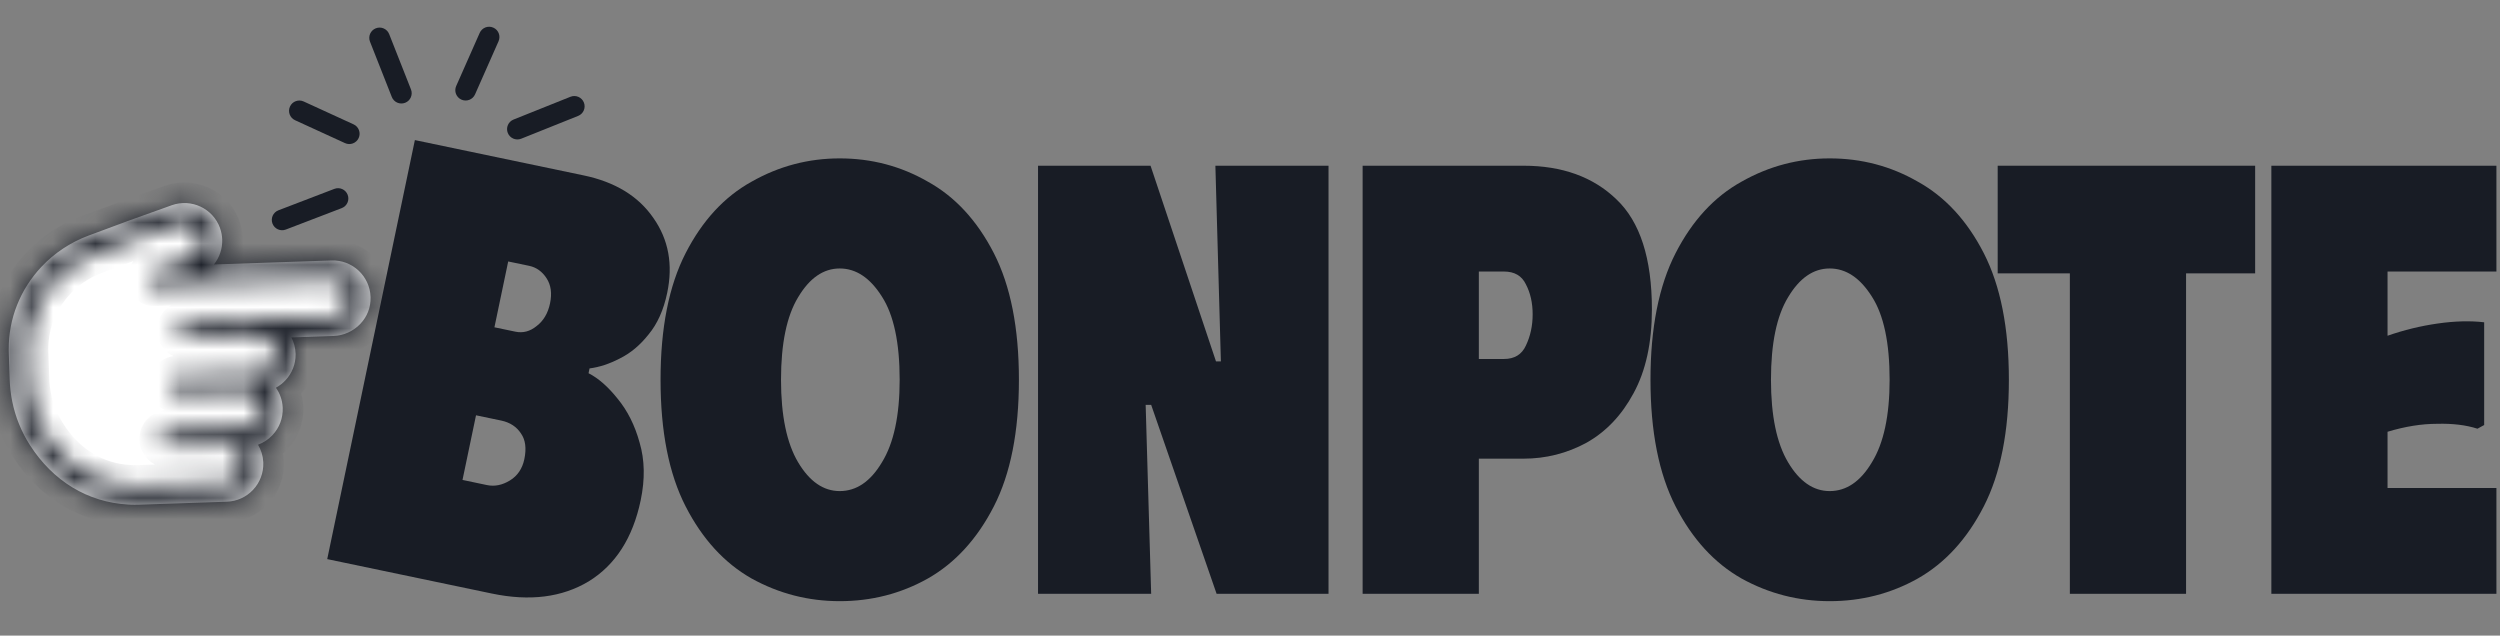 <svg xmlns="http://www.w3.org/2000/svg" width="118" height="30" viewBox="0 0 118 30" fill="none"><rect x="0" y="0" width="118" height="30" fill="#808080" stroke="none"/><path fill-rule="evenodd" clip-rule="evenodd" d="M13.687 5.029C13.798 4.785 14.087 4.677 14.332 4.789L16.69 5.87C16.934 5.982 17.041 6.271 16.929 6.515C16.817 6.76 16.529 6.867 16.284 6.755L13.926 5.674C13.682 5.562 13.575 5.273 13.687 5.029Z" fill="#181C25"></path><path fill-rule="evenodd" clip-rule="evenodd" d="M17.738 1.336C17.988 1.237 18.27 1.36 18.369 1.61L19.398 4.22C19.497 4.47 19.374 4.753 19.124 4.851C18.874 4.95 18.591 4.827 18.493 4.577L17.464 1.967C17.365 1.717 17.488 1.434 17.738 1.336Z" fill="#181C25"></path><path fill-rule="evenodd" clip-rule="evenodd" d="M23.284 1.304C23.53 1.412 23.641 1.7 23.532 1.946L22.422 4.455C22.313 4.701 22.026 4.812 21.78 4.703C21.534 4.594 21.423 4.307 21.532 4.061L22.642 1.552C22.751 1.306 23.039 1.195 23.284 1.304Z" fill="#181C25"></path><path fill-rule="evenodd" clip-rule="evenodd" d="M27.559 4.838C27.659 5.088 27.538 5.371 27.288 5.471L24.601 6.547C24.351 6.647 24.068 6.525 23.968 6.276C23.868 6.026 23.989 5.743 24.239 5.643L26.927 4.567C27.176 4.468 27.459 4.589 27.559 4.838Z" fill="#181C25"></path><path fill-rule="evenodd" clip-rule="evenodd" d="M16.41 9.195C16.506 9.446 16.381 9.727 16.13 9.823L13.49 10.835C13.239 10.931 12.957 10.805 12.861 10.554C12.765 10.303 12.891 10.022 13.142 9.926L15.781 8.915C16.032 8.818 16.314 8.944 16.41 9.195Z" fill="#181C25"></path><path d="M2.287 12.895C2.85 12.296 3.556 11.829 4.328 11.541L6.205 10.844L8.255 10.109C8.948 9.86 9.715 10.222 9.964 10.915C10.011 11.048 10.037 11.184 10.041 11.321C10.053 11.674 9.921 12.024 9.679 12.282C9.536 12.434 9.355 12.552 9.158 12.623L8.113 12.998L15.663 12.739C16.398 12.714 17.017 13.291 17.044 14.025C17.044 14.031 17.045 14.054 17.045 14.054C17.05 14.396 16.921 14.724 16.683 14.977C16.445 15.23 16.087 15.398 15.725 15.41L12.688 15.514C13.152 15.711 13.486 16.163 13.504 16.699L13.505 16.725C13.51 17.067 13.381 17.395 13.143 17.648C12.905 17.901 12.546 18.069 12.185 18.081L12.06 18.085C12.527 18.279 12.868 18.721 12.896 19.244L12.897 19.27C12.909 19.628 12.78 19.97 12.534 20.231C12.288 20.492 11.962 20.639 11.607 20.651L11.145 20.666C11.612 20.86 11.952 21.302 11.979 21.826C11.98 21.836 11.98 21.846 11.981 21.856C11.992 22.213 11.863 22.552 11.618 22.812C11.373 23.073 11.046 23.22 10.691 23.232L6.74 23.367L6.507 23.375C6.503 23.375 6.218 23.382 6.069 23.366C4.32 23.267 2.802 22.345 1.791 20.768C1.416 20.182 1.156 19.541 1.018 18.863C0.955 18.559 0.917 18.241 0.906 17.919L0.862 16.654C0.86 16.596 0.859 16.54 0.859 16.484C0.853 15.153 1.36 13.879 2.287 12.895L2.287 12.895Z" fill="white"></path><mask id="path-7-inside-1_1610_10527" fill="white"><path d="M11.292 22.506C11.137 22.67 10.919 22.776 10.676 22.785L7.627 22.889L6.725 22.92L6.491 22.928C6.412 22.93 6.182 22.93 6.107 22.92C4.395 22.828 3.046 21.898 2.168 20.526C1.83 20 1.585 19.409 1.456 18.774C1.398 18.492 1.363 18.201 1.353 17.904L1.309 16.639C1.308 16.586 1.307 16.533 1.306 16.481C1.301 15.235 1.791 14.074 2.612 13.202C3.122 12.661 3.759 12.231 4.484 11.961L6.356 11.266L8.406 10.53C8.868 10.365 9.376 10.605 9.542 11.066C9.573 11.156 9.59 11.246 9.594 11.336C9.602 11.574 9.513 11.805 9.352 11.975C9.259 12.074 9.142 12.153 9.006 12.202L7.283 12.82L7.186 12.855C7.132 12.874 7.089 12.903 7.057 12.938C6.998 13 6.972 13.082 6.975 13.163C6.98 13.324 7.1 13.481 7.305 13.474L15.678 13.187C16.168 13.17 16.579 13.554 16.596 14.044C16.596 14.05 16.596 14.056 16.596 14.061C16.6 14.296 16.508 14.51 16.357 14.671C16.194 14.844 15.963 14.955 15.71 14.963L8.755 15.201C8.648 15.205 8.553 15.251 8.485 15.323C8.421 15.393 8.382 15.486 8.382 15.586C8.382 15.591 8.382 15.595 8.382 15.6C8.389 15.813 8.584 15.98 8.8 15.973L12.138 15.858C12.628 15.841 13.039 16.225 13.056 16.715C13.056 16.721 13.056 16.727 13.056 16.732C13.06 16.968 12.968 17.181 12.817 17.342C12.654 17.515 12.423 17.625 12.169 17.634L8.379 17.764C8.272 17.768 8.178 17.814 8.109 17.886C8.045 17.955 8.006 18.048 8.006 18.149C8.006 18.154 8.006 18.158 8.006 18.162C8.014 18.376 8.209 18.543 8.424 18.535L11.501 18.43C11.99 18.413 12.422 18.781 12.448 19.269C12.448 19.275 12.449 19.28 12.449 19.286C12.457 19.532 12.364 19.759 12.208 19.925C12.051 20.091 11.835 20.195 11.592 20.204L7.926 20.329C7.82 20.333 7.725 20.379 7.658 20.451C7.591 20.522 7.55 20.621 7.553 20.729C7.561 20.942 7.739 21.109 7.952 21.101L10.585 21.011C11.074 20.994 11.506 21.362 11.532 21.85C11.532 21.856 11.533 21.861 11.533 21.867C11.541 22.113 11.448 22.34 11.292 22.506M11.944 23.12C12.27 22.774 12.441 22.322 12.428 21.847C12.428 21.827 12.427 21.812 12.426 21.803C12.411 21.512 12.325 21.235 12.178 20.991C12.434 20.897 12.667 20.744 12.86 20.539C13.188 20.19 13.36 19.735 13.344 19.256L13.344 19.248L13.343 19.24L13.343 19.238L13.343 19.236L13.343 19.231L13.342 19.222C13.325 18.886 13.214 18.57 13.023 18.301C13.188 18.21 13.339 18.094 13.469 17.956C13.786 17.619 13.958 17.181 13.952 16.724C13.952 16.719 13.952 16.715 13.952 16.71L13.952 16.7L13.951 16.685C13.942 16.412 13.871 16.155 13.753 15.927L15.74 15.859C16.219 15.842 16.681 15.633 17.009 15.285C17.337 14.937 17.499 14.508 17.492 14.048L17.492 14.032L17.492 14.027C17.491 14.021 17.491 14.015 17.491 14.01C17.455 13.029 16.628 12.259 15.647 12.293L10.097 12.483C10.362 12.152 10.503 11.731 10.489 11.306C10.482 11.124 10.448 10.943 10.386 10.769L10.386 10.767L10.385 10.764C10.053 9.839 9.029 9.356 8.104 9.688L6.054 10.424L6.049 10.425L6.044 10.427L4.172 11.123C3.335 11.434 2.571 11.941 1.96 12.589C0.955 13.657 0.405 15.04 0.411 16.485L0.411 16.487L0.411 16.488C0.411 16.549 0.413 16.609 0.414 16.667L0.414 16.669L0.414 16.67L0.458 17.936C0.47 18.282 0.511 18.625 0.579 18.955C0.728 19.688 1.009 20.379 1.414 21.011C2.503 22.71 4.143 23.705 6.035 23.814C6.226 23.832 6.517 23.824 6.52 23.824L6.521 23.824L6.522 23.824L6.756 23.816L7.658 23.785L10.707 23.681C11.18 23.665 11.619 23.465 11.944 23.121L11.944 23.12Z"></path></mask><path d="M11.292 22.506C11.137 22.67 10.919 22.776 10.676 22.785L7.627 22.889L6.725 22.92L6.491 22.928C6.412 22.93 6.182 22.93 6.107 22.92C4.395 22.828 3.046 21.898 2.168 20.526C1.83 20 1.585 19.409 1.456 18.774C1.398 18.492 1.363 18.201 1.353 17.904L1.309 16.639C1.308 16.586 1.307 16.533 1.306 16.481C1.301 15.235 1.791 14.074 2.612 13.202C3.122 12.661 3.759 12.231 4.484 11.961L6.356 11.266L8.406 10.53C8.868 10.365 9.376 10.605 9.542 11.066C9.573 11.156 9.59 11.246 9.594 11.336C9.602 11.574 9.513 11.805 9.352 11.975C9.259 12.074 9.142 12.153 9.006 12.202L7.283 12.82L7.186 12.855C7.132 12.874 7.089 12.903 7.057 12.938C6.998 13 6.972 13.082 6.975 13.163C6.98 13.324 7.1 13.481 7.305 13.474L15.678 13.187C16.168 13.17 16.579 13.554 16.596 14.044C16.596 14.05 16.596 14.056 16.596 14.061C16.6 14.296 16.508 14.51 16.357 14.671C16.194 14.844 15.963 14.955 15.71 14.963L8.755 15.201C8.648 15.205 8.553 15.251 8.485 15.323C8.421 15.393 8.382 15.486 8.382 15.586C8.382 15.591 8.382 15.595 8.382 15.6C8.389 15.813 8.584 15.98 8.8 15.973L12.138 15.858C12.628 15.841 13.039 16.225 13.056 16.715C13.056 16.721 13.056 16.727 13.056 16.732C13.06 16.968 12.968 17.181 12.817 17.342C12.654 17.515 12.423 17.625 12.169 17.634L8.379 17.764C8.272 17.768 8.178 17.814 8.109 17.886C8.045 17.955 8.006 18.048 8.006 18.149C8.006 18.154 8.006 18.158 8.006 18.162C8.014 18.376 8.209 18.543 8.424 18.535L11.501 18.43C11.99 18.413 12.422 18.781 12.448 19.269C12.448 19.275 12.449 19.28 12.449 19.286C12.457 19.532 12.364 19.759 12.208 19.925C12.051 20.091 11.835 20.195 11.592 20.204L7.926 20.329C7.82 20.333 7.725 20.379 7.658 20.451C7.591 20.522 7.55 20.621 7.553 20.729C7.561 20.942 7.739 21.109 7.952 21.101L10.585 21.011C11.074 20.994 11.506 21.362 11.532 21.85C11.532 21.856 11.533 21.861 11.533 21.867C11.541 22.113 11.448 22.34 11.292 22.506M11.944 23.12C12.27 22.774 12.441 22.322 12.428 21.847C12.428 21.827 12.427 21.812 12.426 21.803C12.411 21.512 12.325 21.235 12.178 20.991C12.434 20.897 12.667 20.744 12.86 20.539C13.188 20.19 13.36 19.735 13.344 19.256L13.344 19.248L13.343 19.24L13.343 19.238L13.343 19.236L13.343 19.231L13.342 19.222C13.325 18.886 13.214 18.57 13.023 18.301C13.188 18.21 13.339 18.094 13.469 17.956C13.786 17.619 13.958 17.181 13.952 16.724C13.952 16.719 13.952 16.715 13.952 16.71L13.952 16.7L13.951 16.685C13.942 16.412 13.871 16.155 13.753 15.927L15.74 15.859C16.219 15.842 16.681 15.633 17.009 15.285C17.337 14.937 17.499 14.508 17.492 14.048L17.492 14.032L17.492 14.027C17.491 14.021 17.491 14.015 17.491 14.01C17.455 13.029 16.628 12.259 15.647 12.293L10.097 12.483C10.362 12.152 10.503 11.731 10.489 11.306C10.482 11.124 10.448 10.943 10.386 10.769L10.386 10.767L10.385 10.764C10.053 9.839 9.029 9.356 8.104 9.688L6.054 10.424L6.049 10.425L6.044 10.427L4.172 11.123C3.335 11.434 2.571 11.941 1.96 12.589C0.955 13.657 0.405 15.04 0.411 16.485L0.411 16.487L0.411 16.488C0.411 16.549 0.413 16.609 0.414 16.667L0.414 16.669L0.414 16.67L0.458 17.936C0.47 18.282 0.511 18.625 0.579 18.955C0.728 19.688 1.009 20.379 1.414 21.011C2.503 22.71 4.143 23.705 6.035 23.814C6.226 23.832 6.517 23.824 6.52 23.824L6.521 23.824L6.522 23.824L6.756 23.816L7.658 23.785L10.707 23.681C11.18 23.665 11.619 23.465 11.944 23.121L11.944 23.12Z" fill="white"></path><path d="M10.676 22.785L10.709 23.757L10.709 23.757L10.676 22.785ZM7.627 22.889L7.594 21.916L7.594 21.916L7.627 22.889ZM6.725 22.92L6.691 21.947L6.69 21.947L6.725 22.92ZM6.491 22.928L6.521 23.901L6.525 23.901L6.491 22.928ZM6.107 22.92L6.241 21.956L6.2 21.95L6.159 21.948L6.107 22.92ZM2.168 20.526L1.348 21.051L1.348 21.051L2.168 20.526ZM1.456 18.774L2.41 18.58L2.409 18.576L1.456 18.774ZM1.353 17.904L2.326 17.871L2.326 17.871L1.353 17.904ZM1.309 16.639L0.337 16.67L0.337 16.672L1.309 16.639ZM1.306 16.481L0.333 16.485L0.333 16.488L1.306 16.481ZM4.484 11.961L4.145 11.049L4.145 11.049L4.484 11.961ZM6.356 11.266L6.027 10.35L6.017 10.354L6.356 11.266ZM8.406 10.53L8.077 9.614L8.077 9.614L8.406 10.53ZM9.542 11.066L10.46 10.742L10.458 10.737L9.542 11.066ZM9.594 11.336L10.566 11.303L10.566 11.303L9.594 11.336ZM9.006 12.202L9.335 13.118L9.336 13.118L9.006 12.202ZM7.283 12.82L6.954 11.904L6.953 11.904L7.283 12.82ZM7.186 12.855L7.515 13.771L7.515 13.771L7.186 12.855ZM6.975 13.163L6.002 13.194L6.002 13.197L6.975 13.163ZM7.305 13.474L7.272 12.501L7.271 12.501L7.305 13.474ZM15.678 13.187L15.711 14.16L15.711 14.16L15.678 13.187ZM16.596 14.044L15.623 14.078L15.624 14.091L16.596 14.044ZM16.596 14.061L17.57 14.046L17.569 14.03L17.569 14.014L16.596 14.061ZM15.71 14.963L15.676 13.991L15.676 13.991L15.71 14.963ZM8.755 15.201L8.787 16.174L8.788 16.174L8.755 15.201ZM8.485 15.323L7.777 14.656L7.77 14.664L8.485 15.323ZM8.382 15.586L7.408 15.583L7.408 15.594L8.382 15.586ZM8.382 15.6L7.409 15.607L7.409 15.62L7.409 15.633L8.382 15.6ZM8.8 15.973L8.833 16.945L8.833 16.945L8.8 15.973ZM12.138 15.858L12.171 16.831L12.171 16.831L12.138 15.858ZM13.056 16.715L14.03 16.722L14.03 16.702L14.029 16.682L13.056 16.715ZM13.056 16.732L12.083 16.725L12.083 16.736L12.083 16.747L13.056 16.732ZM12.169 17.634L12.203 18.607L12.203 18.607L12.169 17.634ZM8.379 17.764L8.346 16.791L8.344 16.791L8.379 17.764ZM8.109 17.886L7.403 17.217L7.395 17.226L8.109 17.886ZM8.006 18.149L8.978 18.191L8.979 18.171L8.979 18.15L8.006 18.149ZM8.006 18.162L8.979 18.129L8.978 18.097L8.975 18.065L8.006 18.162ZM8.424 18.535L8.391 17.562L8.39 17.562L8.424 18.535ZM11.501 18.43L11.468 17.457L11.468 17.457L11.501 18.43ZM12.448 19.269L13.421 19.239L13.421 19.228L13.42 19.217L12.448 19.269ZM12.449 19.286L13.422 19.253L13.421 19.239L12.449 19.286ZM11.592 20.204L11.625 21.177L11.625 21.177L11.592 20.204ZM7.926 20.329L7.959 21.302L7.959 21.302L7.926 20.329ZM7.553 20.729L8.526 20.696L8.526 20.695L7.553 20.729ZM7.952 21.101L7.919 20.128L7.918 20.128L7.952 21.101ZM10.585 21.011L10.619 21.984L10.619 21.984L10.585 21.011ZM11.532 21.85L12.504 21.803L12.504 21.799L11.532 21.85ZM11.533 21.867L10.559 21.86L10.559 21.88L10.56 21.9L11.533 21.867ZM11.944 23.12L11.235 22.453L10.902 22.807L10.985 23.286L11.944 23.12ZM12.428 21.847L11.454 21.861L11.455 21.875L12.428 21.847ZM12.426 21.803L13.399 21.762L13.398 21.752L12.426 21.803ZM12.178 20.991L11.842 20.077L10.736 20.484L11.345 21.494L12.178 20.991ZM13.344 19.256L12.371 19.285L12.371 19.289L13.344 19.256ZM13.344 19.248L14.316 19.219L14.316 19.206L14.315 19.193L13.344 19.248ZM13.343 19.24L12.37 19.27L12.371 19.283L12.371 19.295L13.343 19.24ZM13.343 19.238L12.37 19.267L12.37 19.268L13.343 19.238ZM13.343 19.236L14.316 19.207L14.316 19.207L13.343 19.236ZM13.343 19.231L14.316 19.201L14.315 19.19L14.315 19.179L13.343 19.231ZM13.342 19.222L14.314 19.17L14.314 19.17L13.342 19.222ZM13.023 18.301L12.553 17.449L11.598 17.976L12.229 18.865L13.023 18.301ZM13.952 16.724L12.979 16.73L12.979 16.736L13.952 16.724ZM13.952 16.71L12.978 16.712L12.979 16.717L13.952 16.71ZM13.952 16.7L14.925 16.698L14.925 16.681L14.924 16.664L13.952 16.7ZM13.951 16.685L12.979 16.719L12.979 16.721L13.951 16.685ZM13.753 15.927L13.719 14.954L12.178 15.007L12.889 16.375L13.753 15.927ZM15.74 15.859L15.773 16.832L15.774 16.832L15.74 15.859ZM17.492 14.048L16.519 14.06L16.519 14.063L17.492 14.048ZM17.492 14.032L18.465 14.02L18.465 14.002L18.464 13.983L17.492 14.032ZM17.492 14.027L16.519 14.056L16.519 14.065L16.52 14.075L17.492 14.027ZM17.491 14.01L16.518 14.046L16.519 14.057L17.491 14.01ZM15.647 12.293L15.681 13.266L15.681 13.266L15.647 12.293ZM10.097 12.483L9.337 11.875L8.015 13.528L10.13 13.456L10.097 12.483ZM10.489 11.306L11.461 11.273L11.461 11.273L10.489 11.306ZM10.386 10.769L9.464 11.08L9.469 11.093L10.386 10.769ZM10.386 10.767L11.308 10.455L11.3 10.431L11.29 10.407L10.386 10.767ZM10.385 10.764L9.469 11.093L9.474 11.109L9.48 11.124L10.385 10.764ZM8.104 9.688L7.775 8.772L7.775 8.772L8.104 9.688ZM6.054 10.424L6.377 11.342L6.382 11.34L6.054 10.424ZM6.049 10.425L5.725 9.508L5.713 9.512L5.702 9.516L6.049 10.425ZM6.044 10.427L6.383 11.34L6.392 11.336L6.044 10.427ZM4.172 11.123L3.833 10.21L3.833 10.21L4.172 11.123ZM0.411 16.485L-0.562 16.49L-0.562 16.502L-0.562 16.515L0.411 16.485ZM0.411 16.488L1.384 16.482L1.384 16.47L1.384 16.458L0.411 16.488ZM0.414 16.667L-0.558 16.697L-0.558 16.697L0.414 16.667ZM0.414 16.669L1.387 16.64L1.387 16.639L0.414 16.669ZM0.414 16.67L-0.558 16.699L-0.558 16.704L0.414 16.67ZM0.458 17.936L-0.515 17.969L-0.515 17.97L0.458 17.936ZM0.579 18.955L1.533 18.761L1.532 18.758L0.579 18.955ZM1.414 21.011L0.594 21.536L0.594 21.536L1.414 21.011ZM6.035 23.814L6.127 22.845L6.109 22.843L6.091 22.842L6.035 23.814ZM6.52 23.824L6.491 22.851L6.491 22.851L6.52 23.824ZM6.521 23.824L6.55 24.797L6.551 24.797L6.521 23.824ZM6.522 23.824L6.552 24.797L6.557 24.797L6.522 23.824ZM6.756 23.816L6.723 22.843L6.722 22.843L6.756 23.816ZM7.658 23.785L7.625 22.812L7.625 22.812L7.658 23.785ZM10.707 23.681L10.74 24.654L10.74 24.654L10.707 23.681ZM11.944 23.121L12.652 23.788L12.986 23.434L12.903 22.955L11.944 23.121ZM10.583 21.839C10.59 21.831 10.598 21.825 10.609 21.82C10.62 21.815 10.632 21.812 10.642 21.812L10.709 23.757C11.22 23.74 11.677 23.517 12 23.173L10.583 21.839ZM10.643 21.812L7.594 21.916L7.661 23.861L10.709 23.757L10.643 21.812ZM7.594 21.916L6.691 21.947L6.758 23.892L7.661 23.861L7.594 21.916ZM6.69 21.947L6.456 21.955L6.525 23.901L6.759 23.892L6.69 21.947ZM6.46 21.955C6.44 21.956 6.378 21.956 6.31 21.956C6.278 21.955 6.25 21.954 6.229 21.954C6.219 21.953 6.214 21.953 6.213 21.953C6.209 21.953 6.221 21.953 6.241 21.956L5.973 23.884C6.082 23.899 6.221 23.901 6.285 23.902C6.37 23.903 6.463 23.903 6.521 23.901L6.46 21.955ZM6.159 21.948C4.808 21.875 3.724 21.152 2.987 20.001L1.348 21.051C2.368 22.644 3.983 23.78 6.055 23.892L6.159 21.948ZM2.987 20.001C2.713 19.574 2.515 19.095 2.41 18.58L0.502 18.967C0.656 19.724 0.948 20.427 1.348 21.051L2.987 20.001ZM2.409 18.576C2.362 18.35 2.334 18.114 2.326 17.871L0.38 17.937C0.392 18.288 0.433 18.634 0.503 18.972L2.409 18.576ZM2.326 17.871L2.282 16.605L0.337 16.672L0.38 17.938L2.326 17.871ZM2.282 16.607C2.281 16.565 2.28 16.52 2.28 16.474L0.333 16.488C0.334 16.546 0.335 16.607 0.337 16.67L2.282 16.607ZM2.28 16.477C2.276 15.493 2.662 14.569 3.321 13.869L1.904 12.535C0.92 13.579 0.327 14.978 0.333 16.485L2.28 16.477ZM3.321 13.869C3.729 13.435 4.24 13.09 4.823 12.874L4.145 11.049C3.277 11.371 2.514 11.886 1.904 12.535L3.321 13.869ZM4.823 12.874L6.695 12.178L6.017 10.354L4.145 11.049L4.823 12.874ZM6.685 12.182L8.735 11.447L8.077 9.614L6.027 10.35L6.685 12.182ZM8.735 11.447C8.69 11.462 8.642 11.439 8.626 11.395L10.458 10.737C10.111 9.77 9.045 9.267 8.077 9.614L8.735 11.447ZM8.624 11.39C8.624 11.389 8.623 11.387 8.622 11.383C8.622 11.38 8.621 11.375 8.621 11.37L10.566 11.303C10.56 11.112 10.524 10.923 10.46 10.742L8.624 11.39ZM8.621 11.37C8.62 11.345 8.629 11.324 8.644 11.308L10.061 12.643C10.398 12.285 10.584 11.803 10.566 11.303L8.621 11.37ZM8.644 11.308C8.654 11.298 8.666 11.29 8.676 11.286L9.336 13.118C9.619 13.016 9.865 12.85 10.061 12.643L8.644 11.308ZM8.677 11.286L6.954 11.904L7.611 13.736L9.335 13.118L8.677 11.286ZM6.953 11.904L6.857 11.939L7.515 13.771L7.612 13.736L6.953 11.904ZM6.858 11.939C6.665 12.008 6.49 12.12 6.348 12.271L7.765 13.605C7.689 13.687 7.6 13.741 7.515 13.771L6.858 11.939ZM6.348 12.271C6.091 12.544 5.992 12.887 6.002 13.194L7.947 13.131C7.952 13.277 7.905 13.457 7.765 13.605L6.348 12.271ZM6.002 13.197C6.023 13.792 6.5 14.476 7.339 14.447L7.271 12.501C7.446 12.495 7.632 12.566 7.767 12.707C7.888 12.833 7.942 12.986 7.947 13.129L6.002 13.197ZM7.338 14.447L15.711 14.16L15.645 12.214L7.272 12.501L7.338 14.447ZM15.711 14.16C15.664 14.162 15.625 14.125 15.623 14.078L17.569 14.011C17.533 12.984 16.671 12.179 15.645 12.214L15.711 14.16ZM15.624 14.091C15.623 14.084 15.623 14.079 15.623 14.076C15.623 14.073 15.623 14.071 15.623 14.073C15.623 14.074 15.623 14.079 15.623 14.084C15.623 14.09 15.624 14.098 15.624 14.108L17.569 14.014C17.569 14.021 17.569 14.027 17.569 14.03C17.569 14.032 17.569 14.034 17.569 14.032C17.569 14.031 17.569 14.027 17.569 14.021C17.569 14.016 17.569 14.008 17.568 13.997L15.624 14.091ZM15.623 14.076C15.623 14.061 15.626 14.044 15.632 14.03C15.637 14.017 15.644 14.008 15.648 14.004L17.066 15.338C17.377 15.007 17.578 14.553 17.57 14.046L15.623 14.076ZM15.648 14.004C15.653 13.999 15.657 13.996 15.661 13.994C15.665 13.992 15.671 13.991 15.676 13.991L15.743 15.936C16.261 15.918 16.732 15.692 17.066 15.338L15.648 14.004ZM15.676 13.991L8.721 14.229L8.788 16.174L15.743 15.936L15.676 13.991ZM8.723 14.229C8.347 14.241 8.013 14.406 7.777 14.656L9.194 15.991C9.094 16.097 8.949 16.169 8.787 16.174L8.723 14.229ZM7.77 14.664C7.549 14.903 7.409 15.227 7.408 15.583L9.355 15.589C9.355 15.744 9.294 15.882 9.201 15.983L7.77 14.664ZM7.408 15.594C7.408 15.602 7.409 15.609 7.409 15.611C7.409 15.614 7.409 15.611 7.409 15.607L9.355 15.592C9.355 15.584 9.355 15.576 9.355 15.575C9.355 15.572 9.355 15.575 9.355 15.579L7.408 15.594ZM7.409 15.633C7.437 16.436 8.134 16.969 8.833 16.945L8.767 15C9.034 14.991 9.342 15.19 9.355 15.566L7.409 15.633ZM8.833 16.945L12.171 16.831L12.105 14.885L8.766 15L8.833 16.945ZM12.171 16.831C12.124 16.832 12.085 16.796 12.083 16.749L14.029 16.682C13.993 15.655 13.132 14.85 12.105 14.885L12.171 16.831ZM12.083 16.709C12.083 16.719 12.083 16.728 12.083 16.733C12.083 16.739 12.083 16.744 12.083 16.744C12.083 16.746 12.083 16.744 12.083 16.742C12.083 16.739 12.083 16.733 12.083 16.725L14.03 16.739C14.03 16.728 14.03 16.72 14.03 16.714C14.03 16.709 14.029 16.704 14.029 16.703C14.029 16.701 14.029 16.703 14.029 16.706C14.029 16.709 14.03 16.714 14.03 16.722L12.083 16.709ZM12.083 16.747C12.083 16.732 12.086 16.715 12.092 16.701C12.097 16.688 12.104 16.68 12.108 16.675L13.525 18.009C13.837 17.678 14.037 17.224 14.03 16.718L12.083 16.747ZM12.108 16.675C12.113 16.67 12.117 16.667 12.121 16.665C12.125 16.663 12.13 16.662 12.136 16.662L12.203 18.607C12.72 18.589 13.192 18.363 13.525 18.009L12.108 16.675ZM12.136 16.662L8.346 16.791L8.412 18.737L12.203 18.607L12.136 16.662ZM8.344 16.791C7.969 16.805 7.637 16.97 7.403 17.217L8.816 18.555C8.718 18.659 8.576 18.731 8.414 18.737L8.344 16.791ZM7.395 17.226C7.172 17.466 7.033 17.792 7.033 18.148L8.979 18.15C8.979 18.305 8.919 18.445 8.824 18.547L7.395 17.226ZM7.034 18.108C7.032 18.144 7.032 18.197 7.038 18.259L8.975 18.065C8.98 18.119 8.98 18.163 8.978 18.191L7.034 18.108ZM7.034 18.196C7.061 18.998 7.758 19.532 8.457 19.508L8.39 17.562C8.659 17.553 8.966 17.753 8.979 18.129L7.034 18.196ZM8.457 19.508L11.535 19.402L11.468 17.457L8.391 17.562L8.457 19.508ZM11.534 19.402C11.524 19.403 11.515 19.399 11.507 19.392C11.502 19.388 11.495 19.381 11.489 19.367C11.482 19.353 11.477 19.337 11.476 19.32L13.42 19.217C13.364 18.158 12.445 17.424 11.468 17.457L11.534 19.402ZM11.475 19.298C11.476 19.312 11.476 19.323 11.476 19.329C11.476 19.33 11.477 19.331 11.477 19.332C11.477 19.334 11.477 19.334 11.477 19.334C11.477 19.335 11.477 19.334 11.477 19.333L13.421 19.239C13.421 19.235 13.421 19.231 13.421 19.229C13.421 19.228 13.42 19.227 13.42 19.227C13.42 19.226 13.42 19.226 13.42 19.226C13.42 19.226 13.42 19.228 13.421 19.23C13.421 19.232 13.421 19.235 13.421 19.239L11.475 19.298ZM11.476 19.319C11.476 19.309 11.478 19.297 11.482 19.285C11.486 19.274 11.492 19.265 11.499 19.258L12.916 20.592C13.243 20.245 13.439 19.769 13.422 19.253L11.476 19.319ZM11.499 19.258C11.504 19.252 11.513 19.245 11.525 19.239C11.538 19.234 11.55 19.231 11.558 19.231L11.625 21.177C12.134 21.159 12.59 20.939 12.916 20.592L11.499 19.258ZM11.558 19.231L7.893 19.357L7.959 21.302L11.625 21.177L11.558 19.231ZM7.893 19.357C7.52 19.369 7.186 19.532 6.949 19.783L8.367 21.118C8.265 21.226 8.12 21.297 7.959 21.302L7.893 19.357ZM6.949 19.783C6.712 20.036 6.567 20.384 6.581 20.762L8.526 20.695C8.532 20.858 8.469 21.009 8.367 21.118L6.949 19.783ZM6.581 20.762C6.606 21.511 7.234 22.1 7.987 22.074L7.918 20.128C8.244 20.117 8.515 20.372 8.526 20.696L6.581 20.762ZM7.986 22.074L10.619 21.984L10.552 20.038L7.919 20.128L7.986 22.074ZM10.619 21.984C10.608 21.984 10.599 21.981 10.591 21.974C10.586 21.969 10.579 21.962 10.572 21.948C10.566 21.934 10.561 21.918 10.56 21.901L12.504 21.799C12.448 20.74 11.529 20.005 10.552 20.038L10.619 21.984ZM10.56 21.897C10.56 21.899 10.56 21.901 10.56 21.903C10.56 21.903 10.56 21.904 10.56 21.904C10.56 21.905 10.56 21.905 10.56 21.905C10.56 21.906 10.56 21.904 10.56 21.901C10.56 21.896 10.559 21.881 10.559 21.86L12.506 21.874C12.506 21.848 12.505 21.827 12.505 21.816C12.505 21.81 12.504 21.806 12.504 21.804C12.504 21.801 12.504 21.802 12.504 21.803L10.56 21.897ZM10.56 21.9C10.559 21.89 10.561 21.878 10.566 21.867C10.57 21.855 10.576 21.846 10.583 21.839L12 23.174C12.328 22.826 12.523 22.35 12.505 21.834L10.56 21.9ZM12.652 23.787C13.155 23.253 13.422 22.552 13.401 21.819L11.455 21.875C11.461 22.092 11.384 22.294 11.235 22.453L12.652 23.787ZM13.401 21.833C13.401 21.811 13.4 21.792 13.399 21.778C13.399 21.772 13.399 21.766 13.399 21.763C13.399 21.758 13.399 21.76 13.399 21.762L11.454 21.844C11.454 21.848 11.454 21.852 11.454 21.854C11.454 21.856 11.454 21.858 11.454 21.859C11.455 21.862 11.455 21.863 11.455 21.864C11.455 21.865 11.455 21.864 11.455 21.861L13.401 21.833ZM13.398 21.752C13.374 21.301 13.241 20.869 13.011 20.488L11.345 21.494C11.409 21.601 11.447 21.723 11.454 21.854L13.398 21.752ZM12.514 21.904C12.912 21.758 13.273 21.52 13.568 21.206L12.151 19.872C12.062 19.967 11.956 20.035 11.842 20.077L12.514 21.904ZM13.568 21.206C14.074 20.669 14.341 19.961 14.317 19.223L12.371 19.289C12.379 19.508 12.302 19.712 12.151 19.872L13.568 21.206ZM14.317 19.227L14.316 19.219L12.371 19.277L12.371 19.285L14.317 19.227ZM14.315 19.193L14.315 19.186L12.371 19.295L12.372 19.303L14.315 19.193ZM14.316 19.211L14.316 19.209L12.37 19.268L12.37 19.27L14.316 19.211ZM14.316 19.209L14.316 19.207L12.37 19.266L12.37 19.267L14.316 19.209ZM14.316 19.207L14.316 19.201L12.37 19.26L12.37 19.266L14.316 19.207ZM14.315 19.179L14.314 19.17L12.37 19.273L12.371 19.282L14.315 19.179ZM14.314 19.17C14.287 18.651 14.114 18.157 13.817 17.738L12.229 18.865C12.313 18.983 12.362 19.122 12.37 19.273L14.314 19.17ZM13.493 19.154C13.744 19.015 13.976 18.837 14.177 18.623L12.76 17.289C12.701 17.351 12.631 17.406 12.553 17.449L13.493 19.154ZM14.177 18.623C14.666 18.105 14.934 17.424 14.925 16.711L12.979 16.736C12.981 16.939 12.907 17.133 12.76 17.289L14.177 18.623ZM14.925 16.717C14.925 16.715 14.925 16.712 14.925 16.71C14.925 16.708 14.925 16.706 14.925 16.704L12.979 16.717C12.979 16.719 12.979 16.721 12.979 16.724C12.979 16.726 12.979 16.728 12.979 16.73L14.925 16.717ZM14.925 16.709L14.925 16.698L12.978 16.701L12.978 16.712L14.925 16.709ZM14.924 16.664L14.924 16.649L12.979 16.721L12.979 16.736L14.924 16.664ZM14.924 16.651C14.909 16.23 14.8 15.832 14.617 15.479L12.889 16.375C12.942 16.478 12.974 16.593 12.979 16.719L14.924 16.651ZM13.786 16.9L15.773 16.832L15.707 14.886L13.719 14.954L13.786 16.9ZM15.774 16.832C16.508 16.806 17.214 16.488 17.718 15.952L16.3 14.618C16.149 14.779 15.929 14.879 15.707 14.886L15.774 16.832ZM17.718 15.952C18.219 15.42 18.476 14.745 18.465 14.034L16.519 14.063C16.522 14.27 16.454 14.455 16.3 14.618L17.718 15.952ZM18.465 14.037L18.465 14.02L16.519 14.043L16.519 14.06L18.465 14.037ZM18.464 13.983L18.464 13.978L16.52 14.075L16.52 14.08L18.464 13.983ZM18.464 13.997C18.464 13.993 18.464 13.979 18.463 13.963L16.519 14.057L16.519 14.056L18.464 13.997ZM18.464 13.974C18.407 12.457 17.132 11.268 15.614 11.32L15.681 13.266C16.125 13.25 16.502 13.601 16.518 14.046L18.464 13.974ZM15.614 11.32L10.064 11.51L10.13 13.456L15.681 13.266L15.614 11.32ZM10.857 13.091C11.265 12.581 11.484 11.932 11.461 11.273L9.516 11.34C9.522 11.53 9.458 11.724 9.337 11.875L10.857 13.091ZM11.461 11.273C11.452 10.99 11.398 10.712 11.304 10.445L9.469 11.093C9.498 11.175 9.513 11.258 9.516 11.34L11.461 11.273ZM11.309 10.458L11.308 10.455L9.463 11.078L9.464 11.08L11.309 10.458ZM11.29 10.407L11.289 10.405L9.48 11.124L9.481 11.127L11.29 10.407ZM11.301 10.435C10.787 9.004 9.207 8.259 7.775 8.772L8.432 10.604C8.852 10.454 9.318 10.674 9.469 11.093L11.301 10.435ZM7.775 8.772L5.725 9.508L6.382 11.34L8.433 10.604L7.775 8.772ZM5.73 9.506L5.725 9.508L6.373 11.343L6.377 11.342L5.73 9.506ZM5.702 9.516L5.697 9.518L6.392 11.336L6.396 11.335L5.702 9.516ZM5.705 9.515L3.833 10.21L4.511 12.035L6.383 11.34L5.705 9.515ZM3.833 10.21C2.856 10.573 1.965 11.164 1.252 11.922L2.669 13.256C3.176 12.717 3.814 12.294 4.511 12.035L3.833 10.21ZM1.252 11.922C0.078 13.168 -0.57 14.791 -0.562 16.49L1.384 16.481C1.379 15.29 1.832 14.145 2.669 13.256L1.252 11.922ZM-0.562 16.515L-0.562 16.517L1.384 16.457L1.384 16.456L-0.562 16.515ZM-0.562 16.517L-0.562 16.518L1.384 16.458L1.384 16.457L-0.562 16.517ZM-0.562 16.495C-0.562 16.564 -0.56 16.632 -0.558 16.697L1.387 16.638C1.386 16.587 1.385 16.534 1.384 16.482L-0.562 16.495ZM-0.558 16.697L-0.558 16.698L1.387 16.639L1.387 16.637L-0.558 16.697ZM-0.558 16.698L-0.558 16.699L1.387 16.642L1.387 16.64L-0.558 16.698ZM-0.558 16.704L-0.515 17.969L1.431 17.902L1.387 16.637L-0.558 16.704ZM-0.515 17.97C-0.501 18.37 -0.454 18.767 -0.374 19.153L1.532 18.758C1.475 18.483 1.441 18.195 1.431 17.902L-0.515 17.97ZM-0.375 19.149C-0.202 20 0.125 20.803 0.594 21.536L2.233 20.485C1.893 19.955 1.658 19.375 1.533 18.761L-0.375 19.149ZM0.594 21.536C1.839 23.478 3.753 24.657 5.979 24.786L6.091 22.842C4.533 22.752 3.167 21.942 2.233 20.485L0.594 21.536ZM5.943 24.783C6.085 24.797 6.242 24.799 6.345 24.799C6.455 24.8 6.539 24.797 6.549 24.797L6.491 22.851C6.498 22.851 6.435 22.853 6.351 22.853C6.26 22.852 6.176 22.85 6.127 22.845L5.943 24.783ZM6.549 24.797L6.55 24.797L6.492 22.851L6.491 22.851L6.549 24.797ZM6.551 24.797L6.552 24.797L6.493 22.851L6.492 22.851L6.551 24.797ZM6.557 24.797L6.791 24.789L6.722 22.843L6.488 22.851L6.557 24.797ZM6.79 24.789L7.692 24.758L7.625 22.812L6.723 22.843L6.79 24.789ZM7.692 24.758L10.74 24.654L10.673 22.708L7.625 22.812L7.692 24.758ZM10.74 24.654C11.47 24.628 12.152 24.32 12.652 23.788L11.235 22.454C11.087 22.611 10.89 22.701 10.673 22.708L10.74 24.654ZM12.903 22.955L12.903 22.954L10.985 23.286L10.985 23.287L12.903 22.955Z" fill="#181C25" mask="url(#path-7-inside-1_1610_10527)"></path><path d="M117.831 7.822V12.816H112.692V15.847C113.462 15.578 114.251 15.385 115.059 15.27C115.868 15.154 116.599 15.135 117.253 15.212V20.061L116.936 20.235C116.397 20.061 115.762 19.984 115.031 20.004C114.299 20.004 113.52 20.129 112.692 20.379V23.034H117.831V28.028H107.208V7.822H117.831Z" fill="#181C25"></path><path d="M106.443 7.822V12.903H103.182V28.028H97.697V12.903H94.291V7.822H106.443Z" fill="#181C25"></path><path d="M77.903 17.925C77.903 15.482 78.298 13.49 79.087 11.95C79.876 10.411 80.915 9.285 82.204 8.573C83.494 7.842 84.879 7.476 86.361 7.476C87.862 7.476 89.248 7.842 90.518 8.573C91.807 9.285 92.846 10.411 93.635 11.95C94.424 13.49 94.819 15.482 94.819 17.925C94.819 20.369 94.424 22.361 93.635 23.901C92.846 25.44 91.807 26.576 90.518 27.307C89.248 28.019 87.862 28.375 86.361 28.375C84.879 28.375 83.494 28.019 82.204 27.307C80.915 26.576 79.876 25.44 79.087 23.901C78.298 22.361 77.903 20.369 77.903 17.925ZM83.59 17.925C83.59 19.619 83.859 20.918 84.398 21.822C84.937 22.727 85.591 23.179 86.361 23.179C87.15 23.179 87.814 22.727 88.353 21.822C88.911 20.918 89.19 19.619 89.19 17.925C89.19 16.174 88.911 14.866 88.353 14C87.795 13.114 87.131 12.672 86.361 12.672C85.591 12.672 84.937 13.124 84.398 14.029C83.859 14.914 83.59 16.213 83.59 17.925Z" fill="#181C25"></path><path d="M64.316 28.028V7.822H71.908C73.736 7.822 75.199 8.351 76.296 9.41C77.412 10.468 77.97 12.2 77.97 14.606C77.97 16.184 77.681 17.502 77.104 18.56C76.546 19.599 75.805 20.379 74.881 20.898C73.957 21.399 72.966 21.649 71.908 21.649H69.801V28.028H64.316ZM69.801 16.944H70.984C71.485 16.944 71.831 16.732 72.023 16.309C72.235 15.866 72.341 15.375 72.341 14.837C72.341 14.298 72.235 13.826 72.023 13.422C71.831 13.018 71.485 12.816 70.984 12.816H69.801V16.944Z" fill="#181C25"></path><path d="M57.366 7.822H62.706V28.028H57.424L54.335 19.109H54.075L54.335 28.028H48.995V7.822H54.306L57.395 17.059H57.626L57.366 7.822Z" fill="#181C25"></path><path d="M31.178 17.925C31.178 15.482 31.572 13.49 32.361 11.95C33.15 10.411 34.189 9.285 35.479 8.573C36.768 7.842 38.154 7.476 39.635 7.476C41.136 7.476 42.522 7.842 43.792 8.573C45.081 9.285 46.12 10.411 46.91 11.95C47.699 13.49 48.093 15.482 48.093 17.925C48.093 20.369 47.699 22.361 46.91 23.901C46.12 25.44 45.081 26.576 43.792 27.307C42.522 28.019 41.136 28.375 39.635 28.375C38.154 28.375 36.768 28.019 35.479 27.307C34.189 26.576 33.15 25.44 32.361 23.901C31.572 22.361 31.178 20.369 31.178 17.925ZM36.864 17.925C36.864 19.619 37.134 20.918 37.672 21.822C38.211 22.727 38.866 23.179 39.635 23.179C40.424 23.179 41.088 22.727 41.627 21.822C42.185 20.918 42.464 19.619 42.464 17.925C42.464 16.174 42.185 14.866 41.627 14C41.069 13.114 40.405 12.672 39.635 12.672C38.866 12.672 38.211 13.124 37.672 14.029C37.134 14.914 36.864 16.213 36.864 17.925Z" fill="#181C25"></path><path d="M15.445 26.39L19.582 6.612L27.55 8.279C29.038 8.59 30.136 9.262 30.844 10.295C31.556 11.309 31.772 12.485 31.492 13.822C31.323 14.632 31.028 15.288 30.609 15.79C30.208 16.296 29.756 16.673 29.251 16.922C28.766 17.174 28.291 17.33 27.826 17.39L27.779 17.616C28.241 17.851 28.698 18.251 29.15 18.817C29.62 19.387 29.967 20.079 30.19 20.893C30.432 21.71 30.449 22.618 30.24 23.616C29.869 25.387 29.052 26.661 27.789 27.439C26.529 28.197 25.005 28.39 23.215 28.015L15.445 26.39ZM23.337 15.448L24.326 15.655C24.684 15.73 25.017 15.643 25.325 15.392C25.651 15.146 25.864 14.788 25.962 14.317C26.061 13.846 26.006 13.451 25.797 13.132C25.589 12.813 25.315 12.618 24.976 12.547L23.987 12.341L23.337 15.448ZM21.83 22.653L22.988 22.896C23.346 22.971 23.706 22.898 24.066 22.679C24.427 22.459 24.654 22.123 24.749 21.671C24.855 21.163 24.802 20.758 24.589 20.458C24.381 20.14 24.069 19.937 23.655 19.85L22.468 19.602L21.83 22.653Z" fill="#181C25"></path></svg>